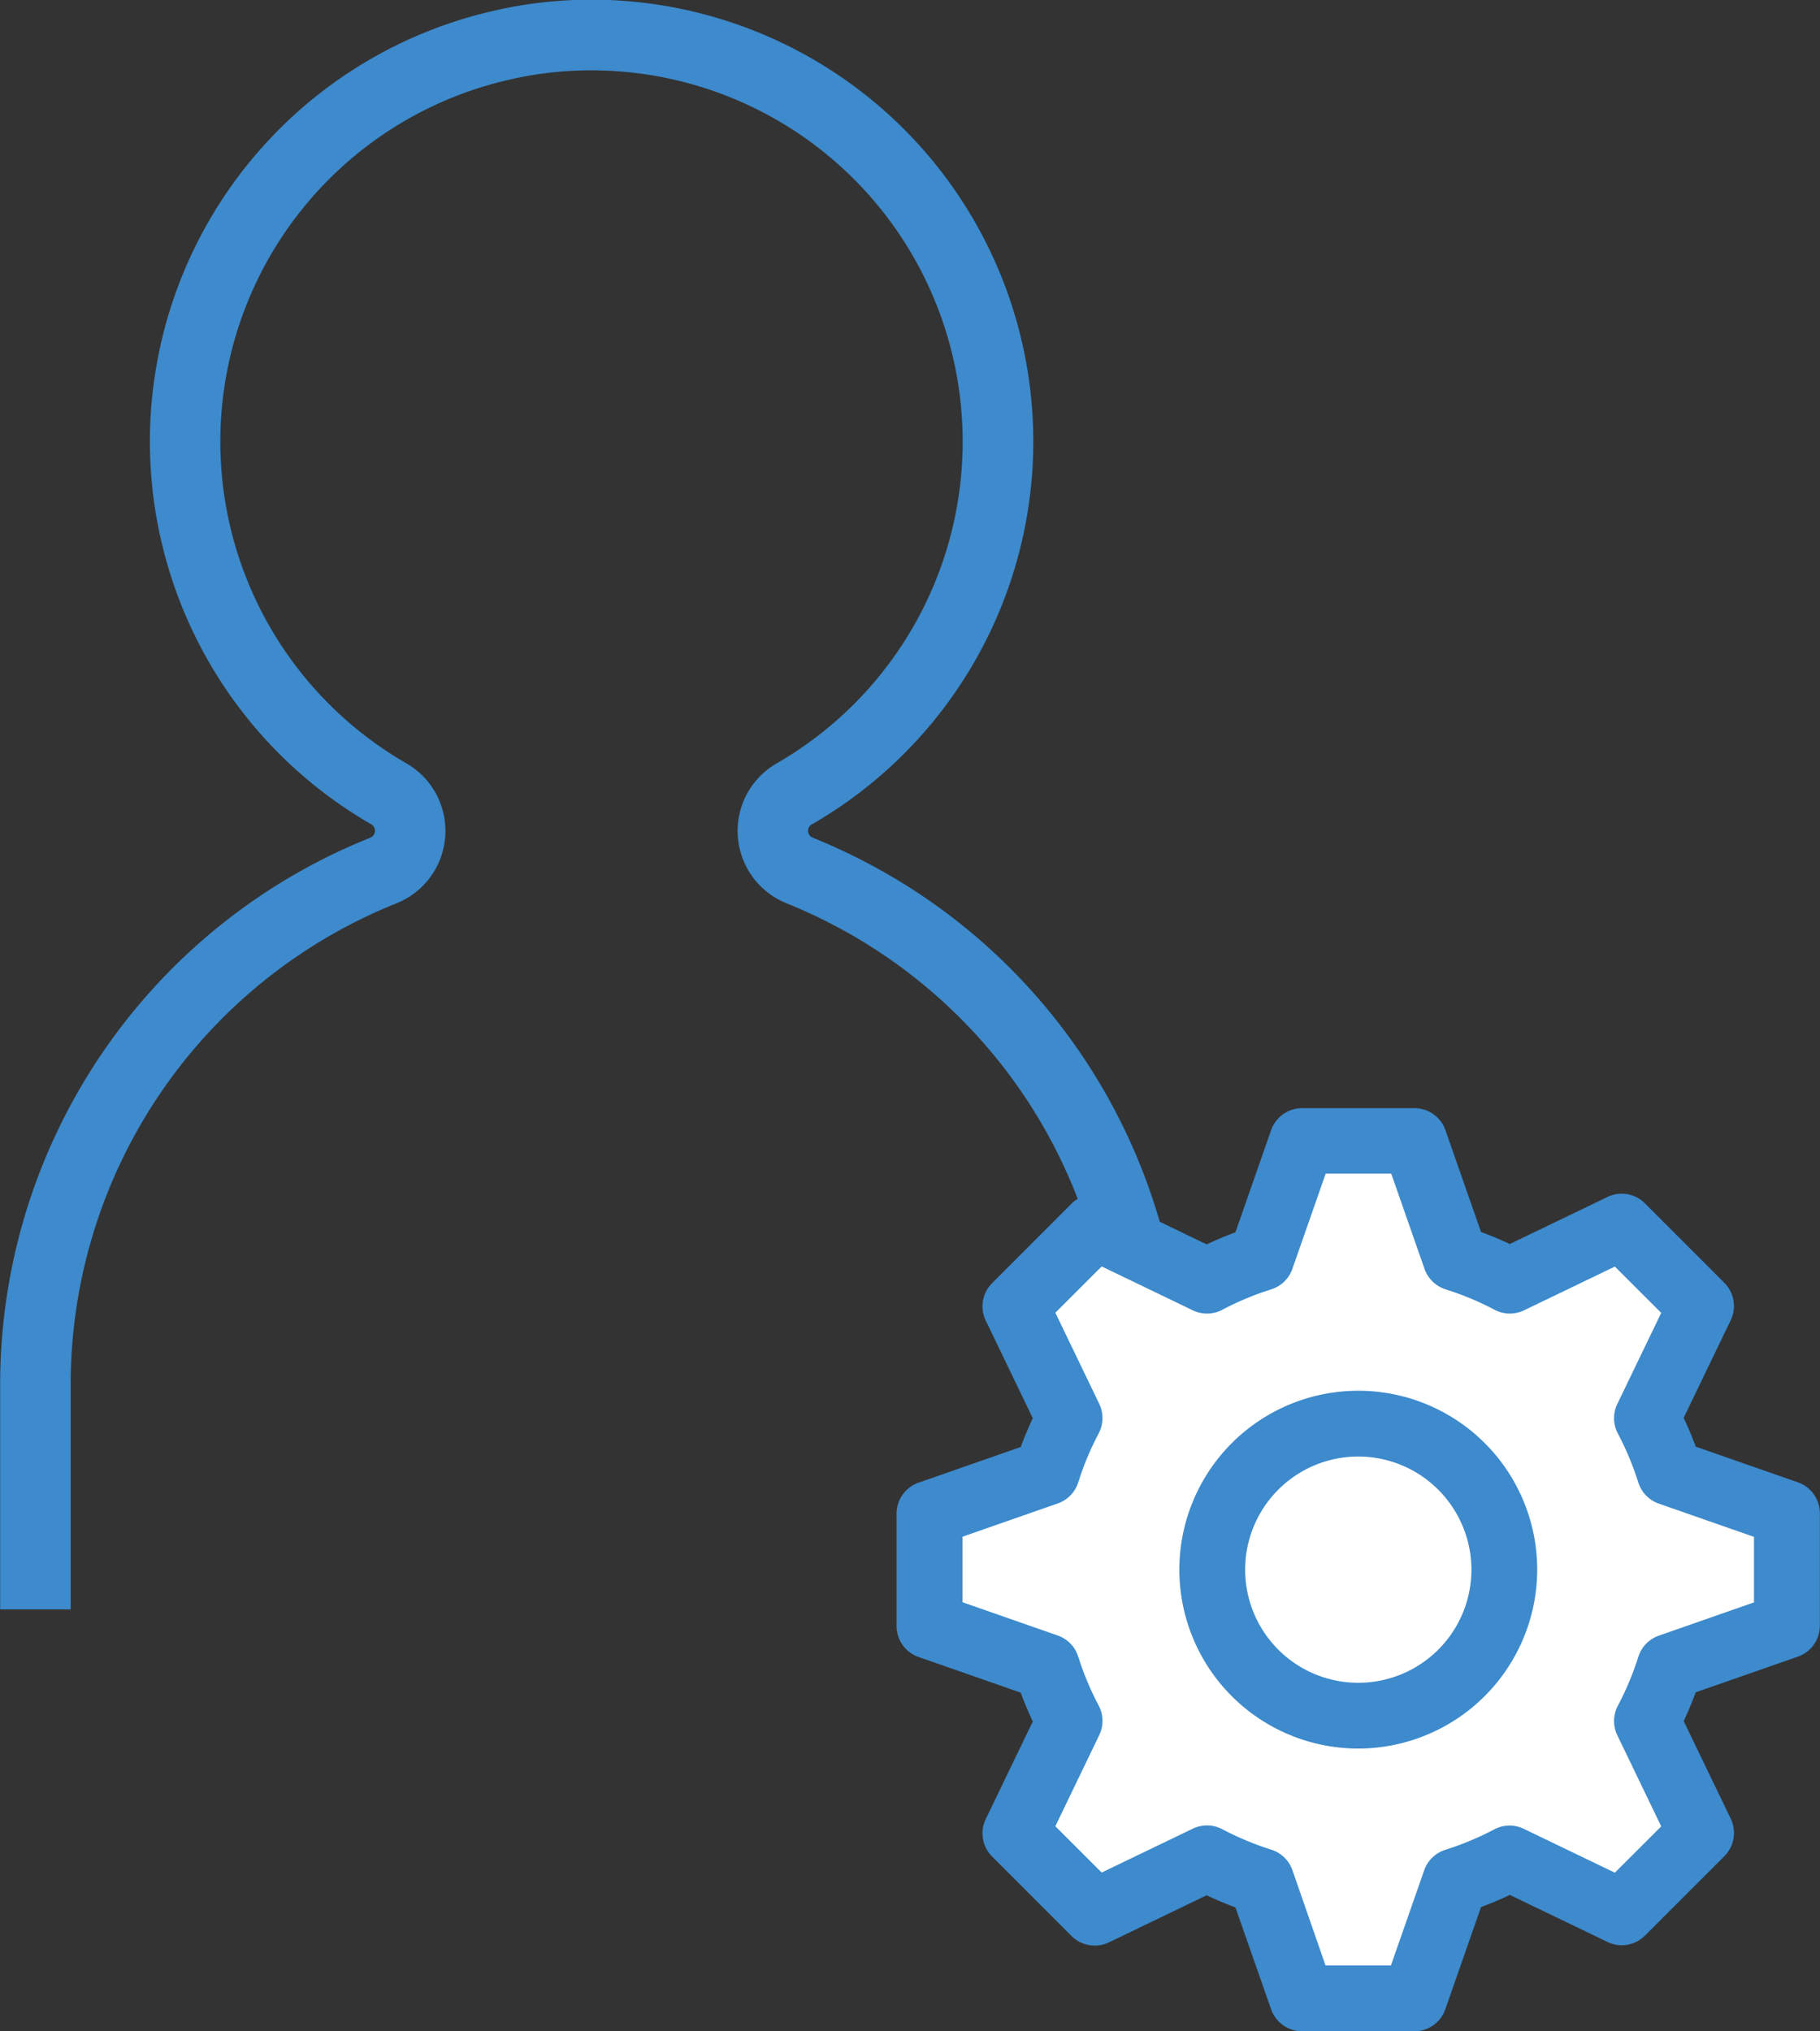 <svg xmlns="http://www.w3.org/2000/svg" width="46.458" height="51.855" viewBox="0 0 46.458 51.855">
  <rect x="0" y="0" width="46.458" height="51.855" fill="#333333" stroke="none"/>
  <g id="pict-admini" transform="translate(-797.295 -117.551)">
    <path id="パス_4545" data-name="パス 4545" d="M827.49,158.637h-1.8v-5.7a13.262,13.262,0,0,0-6.8-11.6,13.619,13.619,0,0,0-1.522-.729,1.99,1.99,0,0,1-.247-3.57,9.478,9.478,0,0,0-4.727-17.691,9.2,9.2,0,0,0-2.124.244,9.475,9.475,0,0,0-2.6,17.447,1.992,1.992,0,0,1-.249,3.571,13.236,13.236,0,0,0-8.322,12.327v5.7h-1.8v-5.7a15.029,15.029,0,0,1,9.448-14,.191.191,0,0,0,.025-.342,11.276,11.276,0,0,1,3.091-20.76,10.982,10.982,0,0,1,2.534-.291,11.278,11.278,0,0,1,5.625,21.051.187.187,0,0,0-.1.177.192.192,0,0,0,.118.164,15.257,15.257,0,0,1,1.725.826,15.062,15.062,0,0,1,7.724,13.171Z" fill="#3d8acd"/>
    <g id="グループ_2532" data-name="グループ 2532">
      <g id="グループ_2528" data-name="グループ 2528">
        <g id="グループ_2527" data-name="グループ 2527">
          <g id="グループ_2526" data-name="グループ 2526">
            <path id="パス_4546" data-name="パス 4546" d="M842.913,159.053h0Z" fill="#fff"/>
            <path id="パス_4547" data-name="パス 4547" d="M830.535,169.07a.5.5,0,0,1-.476-.337l-.961-2.754-.149-.055c-.237-.089-.474-.188-.709-.3l-.144-.068-2.636,1.269a.5.5,0,0,1-.572-.1l-2.029-2.028a.5.5,0,0,1-.1-.575l1.271-2.634-.069-.144c-.109-.235-.209-.471-.3-.709l-.054-.148-2.756-.963a.506.506,0,0,1-.339-.477v-2.864a.5.5,0,0,1,.339-.477l2.756-.963.054-.149c.087-.236.187-.473.3-.708l.069-.145-1.271-2.633a.5.5,0,0,1,.1-.576l2.027-2.027a.494.494,0,0,1,.572-.1l2.639,1.27.144-.068c.236-.11.473-.209.707-.3l.149-.055.962-2.756a.505.505,0,0,1,.476-.338H833.4a.508.508,0,0,1,.477.338l.961,2.756.149.055c.237.087.472.186.708.3l.144.068,2.635-1.269a.505.505,0,0,1,.221-.052.5.5,0,0,1,.355.148l2.027,2.028a.5.5,0,0,1,.1.576l-1.271,2.633.069.145c.109.235.209.472.3.708l.054.149,2.758.963a.5.5,0,0,1,.335.477v2.864a.5.5,0,0,1-.337.477l-2.753.963-.055.146c-.089.236-.189.474-.3.711l-.069.145,1.271,2.633a.5.5,0,0,1-.1.575l-2.027,2.026a.5.5,0,0,1-.355.149.5.5,0,0,1-.221-.051l-2.633-1.269-.144.068c-.236.11-.472.209-.71.3l-.148.054-.962,2.756a.507.507,0,0,1-.477.337Zm12.378-9.682h.009v-.67Z" fill="#fff"/>
          </g>
        </g>
      </g>
      <g id="グループ_2531" data-name="グループ 2531">
        <g id="グループ_2530" data-name="グループ 2530">
          <g id="グループ_2529" data-name="グループ 2529">
            <path id="パス_4548" data-name="パス 4548" d="M833.4,169.406h-2.866a.842.842,0,0,1-.793-.563l-.91-2.6c-.246-.091-.492-.194-.736-.309l-2.49,1.2a.839.839,0,0,1-.959-.162l-2.025-2.026a.84.84,0,0,1-.163-.959l1.2-2.49q-.172-.366-.308-.736l-2.606-.91a.841.841,0,0,1-.564-.793v-2.865a.841.841,0,0,1,.564-.793l2.606-.91c.09-.245.193-.491.308-.735l-1.2-2.491a.838.838,0,0,1,.163-.958l2.025-2.027a.838.838,0,0,1,.959-.162l2.492,1.2c.244-.115.489-.217.734-.308l.91-2.606a.84.84,0,0,1,.793-.563H833.4a.837.837,0,0,1,.792.563L835.1,149c.245.091.49.193.734.308l2.492-1.2a.835.835,0,0,1,.958.162l2.026,2.027a.838.838,0,0,1,.163.958l-1.2,2.491c.115.244.218.49.308.735l2.607.91a.841.841,0,0,1,.562.793v2.865a.84.84,0,0,1-.562.793l-2.607.91c-.09.246-.193.492-.307.736l1.2,2.49a.84.84,0,0,1-.163.959l-2.026,2.026a.836.836,0,0,1-.958.162l-2.491-1.2q-.364.173-.735.308l-.911,2.606A.838.838,0,0,1,833.4,169.406Zm-2.269-1.68H832.8l.849-2.429a.839.839,0,0,1,.542-.525,7.505,7.505,0,0,0,1.247-.521.834.834,0,0,1,.755-.013l2.324,1.119,1.183-1.182-1.12-2.325a.837.837,0,0,1,.013-.755,7.632,7.632,0,0,0,.522-1.246.837.837,0,0,1,.524-.543l2.429-.849v-1.673l-2.43-.849a.839.839,0,0,1-.524-.543,7.529,7.529,0,0,0-.521-1.246.84.84,0,0,1-.014-.755l1.121-2.325-1.183-1.182L836.2,151a.835.835,0,0,1-.754-.013,7.42,7.42,0,0,0-1.246-.52.844.844,0,0,1-.543-.526l-.849-2.43h-1.673l-.85,2.43a.841.841,0,0,1-.544.526,7.411,7.411,0,0,0-1.245.52.837.837,0,0,1-.755.013l-2.324-1.12-1.183,1.182,1.12,2.325a.84.84,0,0,1-.013.755,7.436,7.436,0,0,0-.521,1.246.838.838,0,0,1-.525.543l-2.43.849v1.673l2.43.849a.839.839,0,0,1,.524.543,7.415,7.415,0,0,0,.522,1.245.839.839,0,0,1,.013.756l-1.12,2.325,1.183,1.182,2.324-1.119a.84.84,0,0,1,.755.013,7.505,7.505,0,0,0,1.247.521.843.843,0,0,1,.543.525Zm11.781-8.673h0Zm-10.945,3.135a4.567,4.567,0,1,1,4.567-4.568A4.574,4.574,0,0,1,831.968,162.188Zm0-7.455a2.888,2.888,0,1,0,2.888,2.887A2.891,2.891,0,0,0,831.968,154.733Z" fill="#3d8acd"/>
          </g>
        </g>
      </g>
    </g>
  </g>
</svg>
